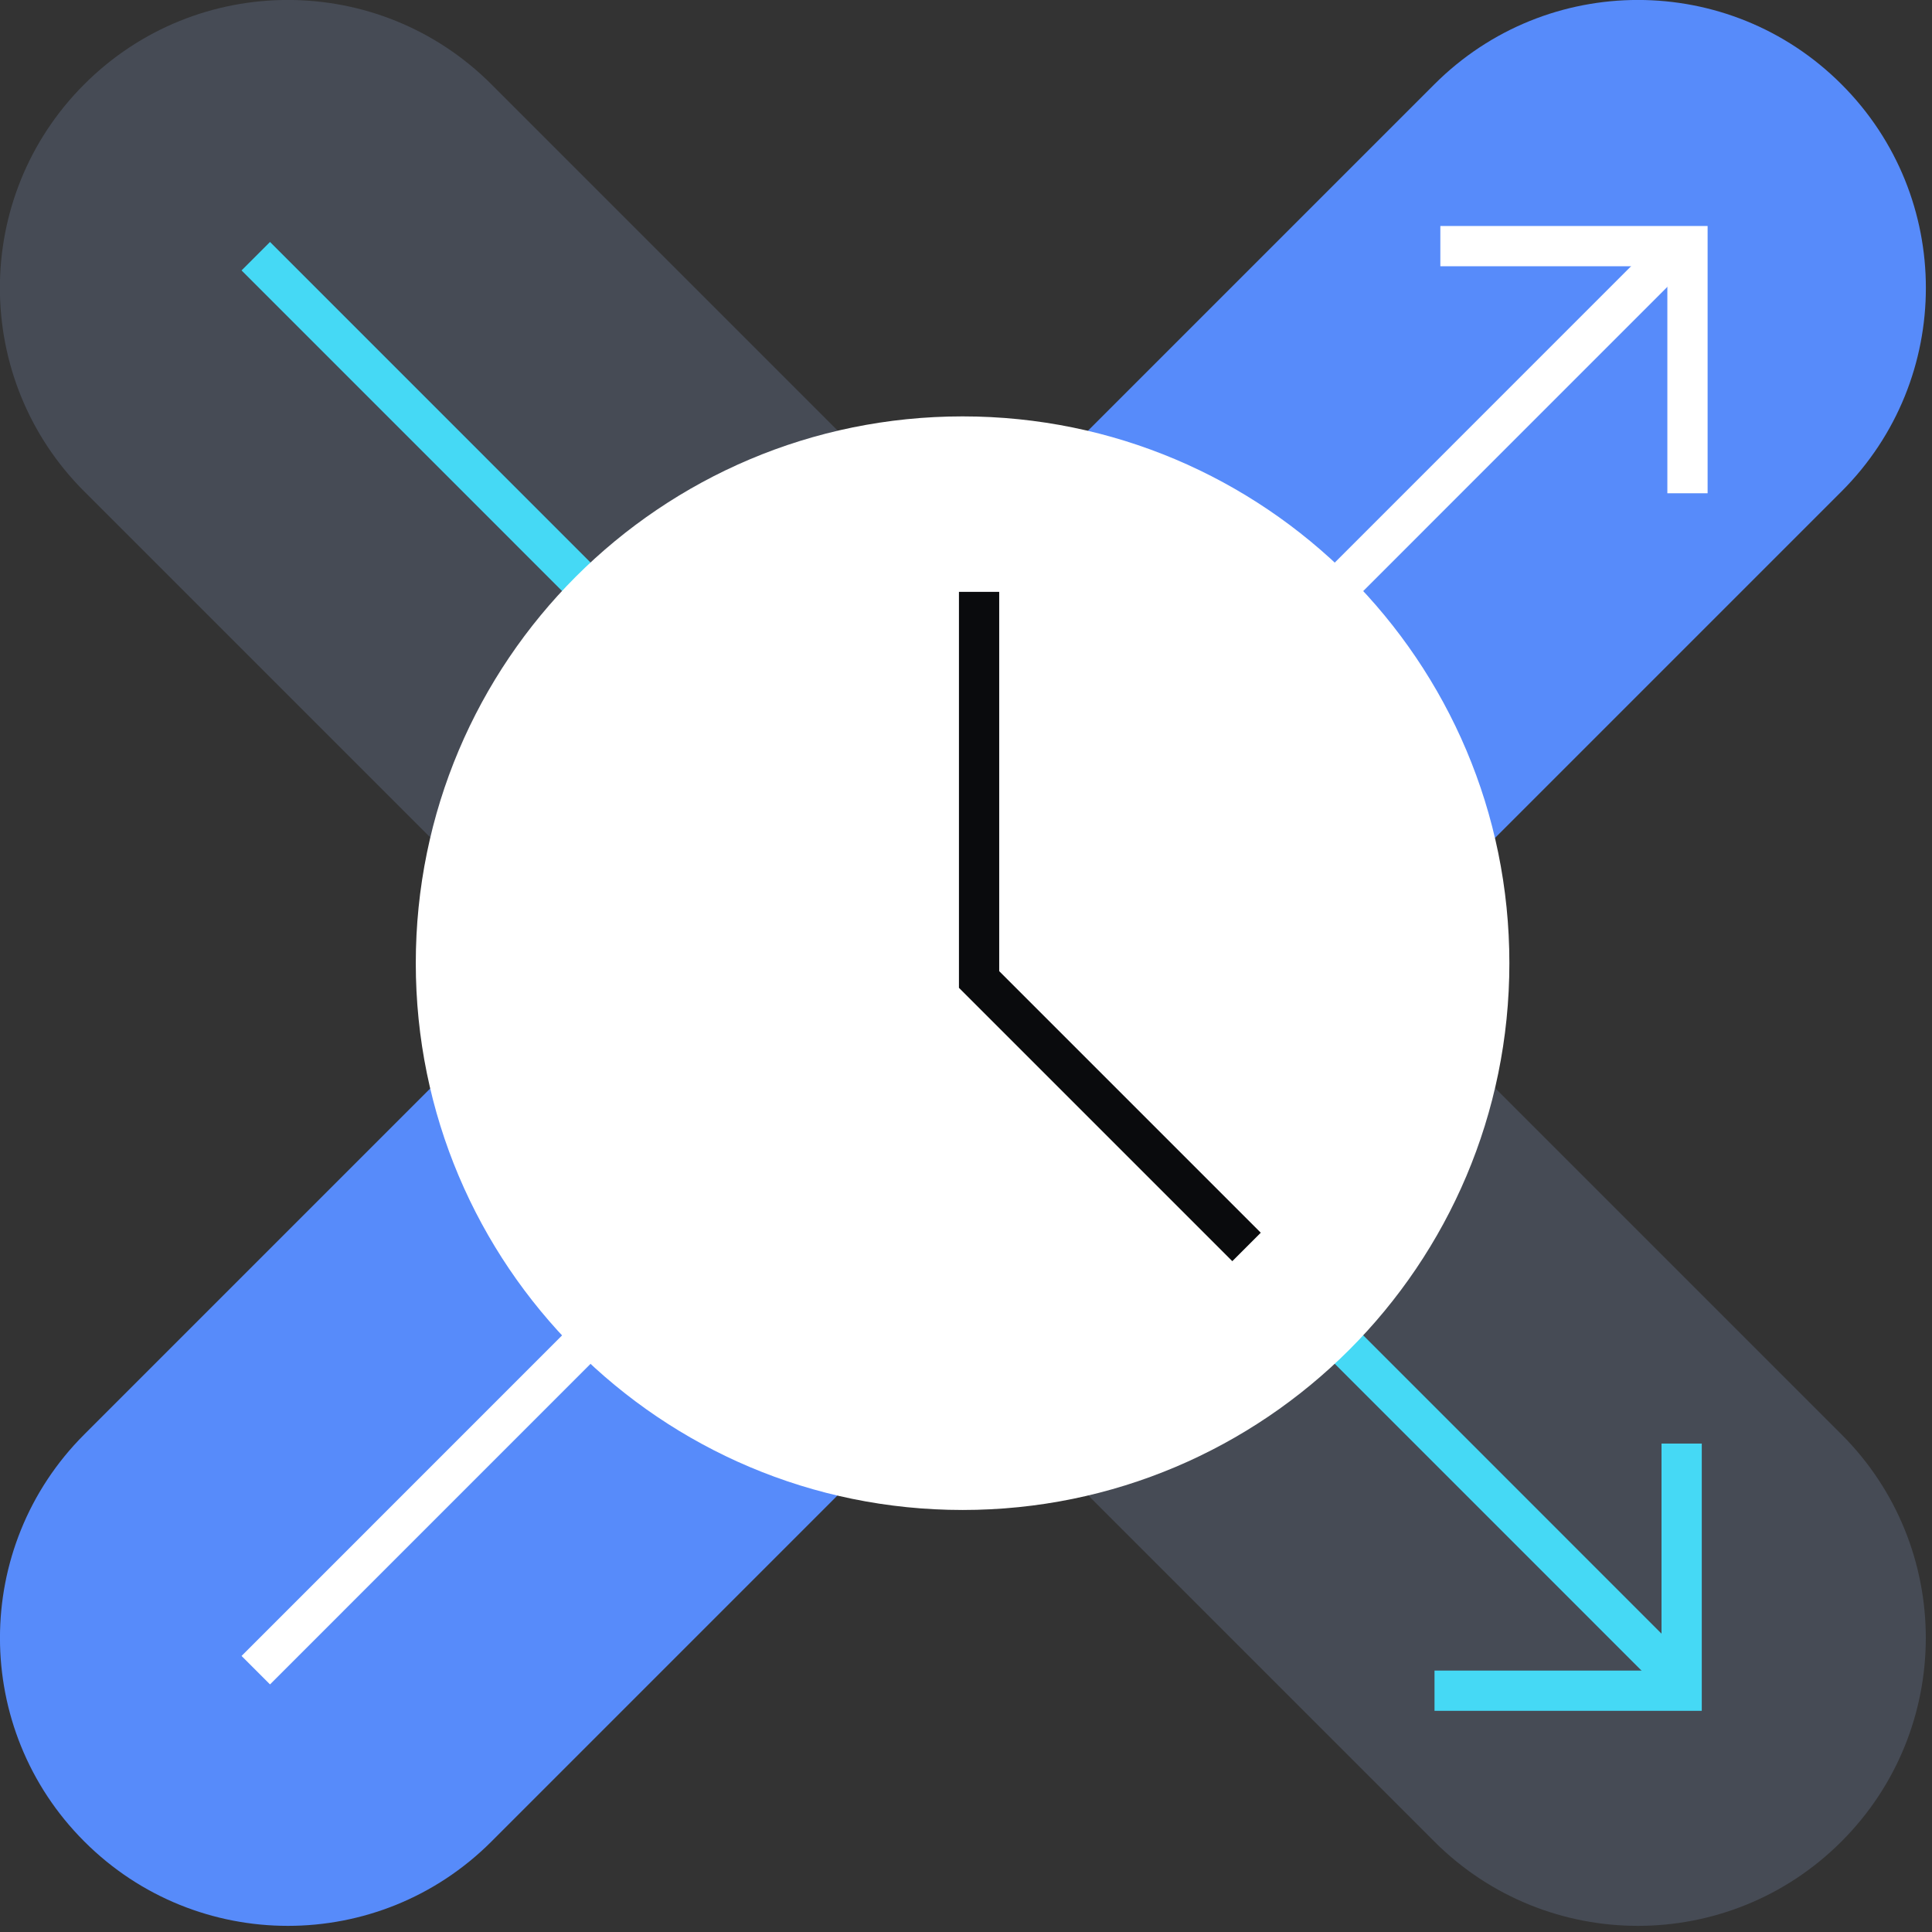 <svg xmlns="http://www.w3.org/2000/svg" fill="none" viewBox="0 0 96 96"><rect x="0" y="0" width="96" height="96" fill="#333333" stroke="none"/><g clip-path="url(#a)"><path fill="#578BFA" d="m91.507 4.193-.007-.007c-5.584-5.584-14.638-5.584-20.223 0l-67.09 67.09c-5.585 5.585-5.585 14.64 0 20.224l.007.007c5.584 5.584 14.639 5.584 20.223 0l67.09-67.09c5.585-5.585 5.585-14.64 0-20.224"/><path fill="#464B55" d="m91.497 91.507.007-.007c5.584-5.585 5.584-14.64 0-20.224l-67.09-67.09c-5.585-5.584-14.64-5.584-20.224 0l-.007.007c-5.584 5.585-5.585 14.639 0 20.224l67.09 67.09c5.585 5.584 14.639 5.584 20.224 0"/><path stroke="#FFFFFF" stroke-miterlimit="10" stroke-width="2" d="m12.71 82.99 70.25-70.26"/><path stroke="#45D9F5" stroke-miterlimit="10" stroke-width="2" d="m12.71 12.73 70.25 70.26"/><path stroke="#FFFFFF" stroke-miterlimit="10" stroke-width="2" d="M71.57 12.23h12.28v12.28"/><path fill="#FFFFFF" d="M47.83 75.03C62.836 75.03 75 62.865 75 47.86S62.836 20.69 47.83 20.69c-15.005 0-27.17 12.164-27.17 27.17 0 15.005 12.165 27.17 27.17 27.17"/><path stroke="#45D9F5" stroke-miterlimit="10" stroke-width="2" d="M83.56 71.73v12.28H71.28"/><path stroke="#0A0B0D" stroke-miterlimit="10" stroke-width="2" d="M48.65 29.41v19.26l13.29 13.29"/></g><defs><clipPath id="a"><path fill="#FFFFFF" d="M0 0h96v96H0z"/></clipPath></defs></svg>